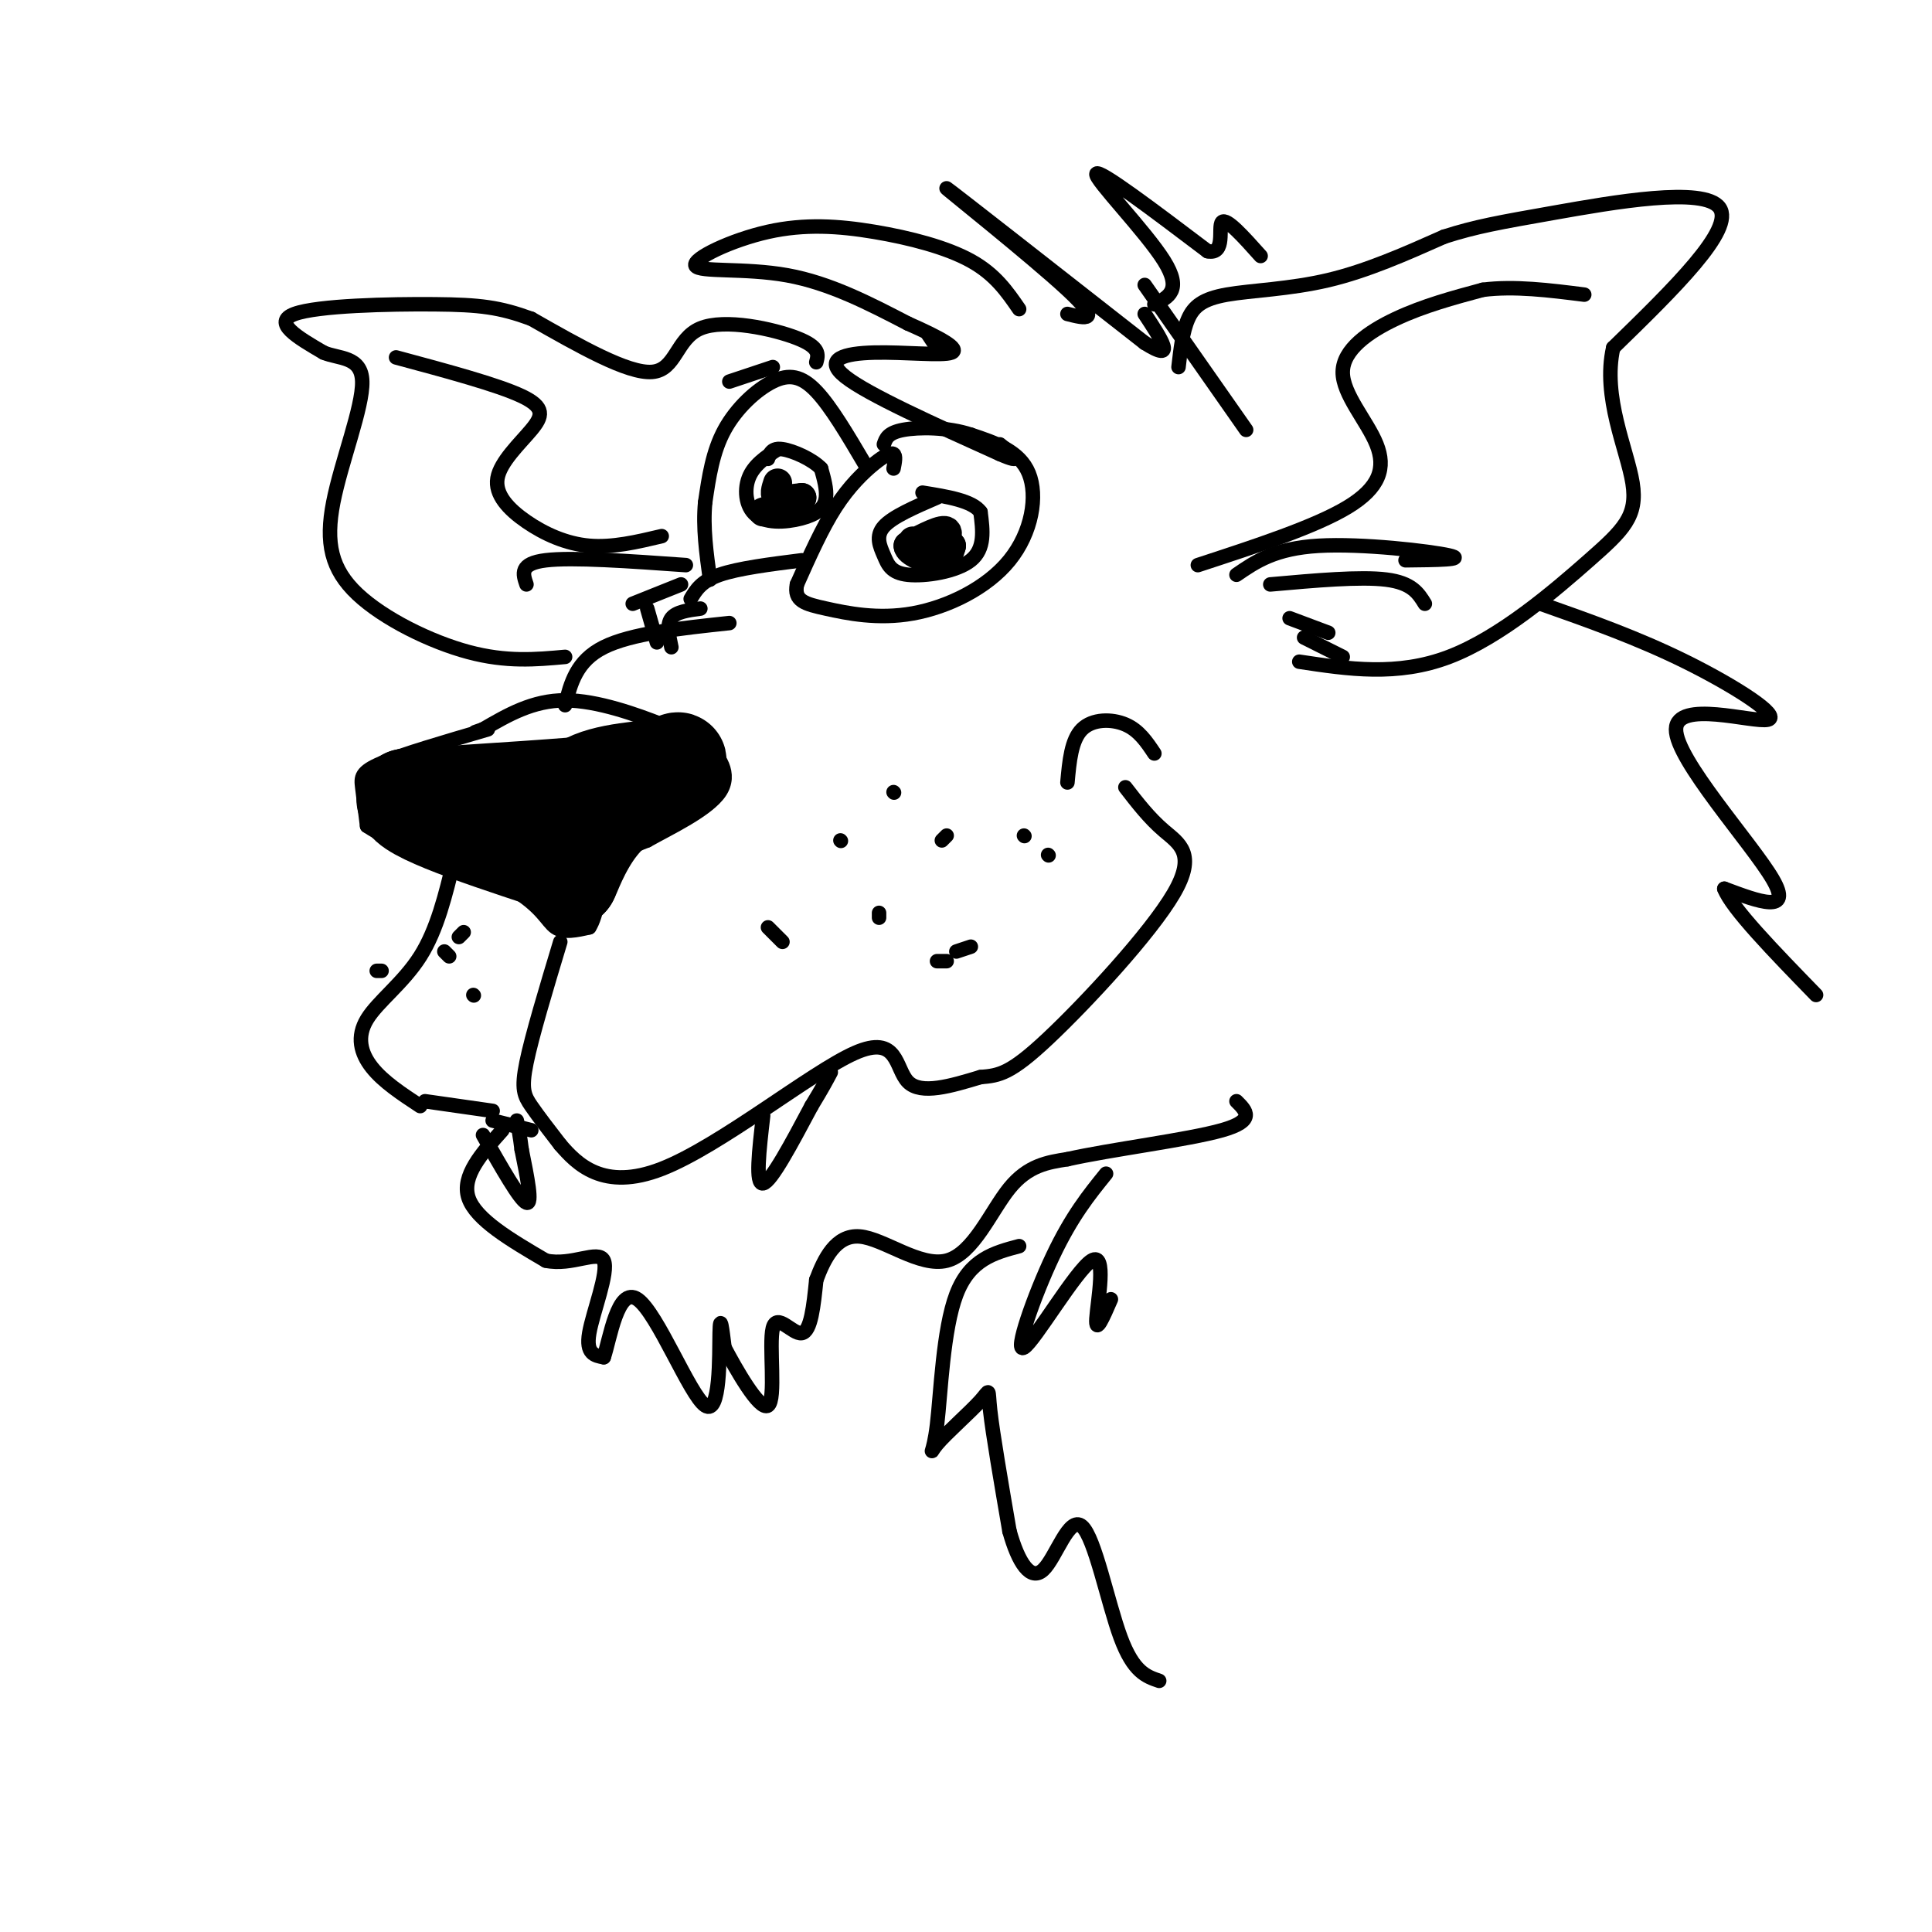<svg viewBox='0 0 400 400' version='1.1' xmlns='http://www.w3.org/2000/svg' xmlns:xlink='http://www.w3.org/1999/xlink'><g fill='none' stroke='rgb(0,0,0)' stroke-width='3' stroke-linecap='round' stroke-linejoin='round'><path d='M101,151c-8.822,2.578 -17.644,5.156 -22,7c-4.356,1.844 -4.244,2.956 -4,5c0.244,2.044 0.622,5.022 1,8'/><path d='M76,171c5.167,3.500 17.583,8.250 30,13'/><path d='M106,184c6.356,3.800 7.244,6.800 9,8c1.756,1.200 4.378,0.600 7,0'/><path d='M122,192c1.622,-2.400 2.178,-8.400 4,-12c1.822,-3.600 4.911,-4.800 8,-6'/><path d='M134,174c4.702,-2.643 12.458,-6.250 15,-10c2.542,-3.750 -0.131,-7.643 -3,-10c-2.869,-2.357 -5.935,-3.179 -9,-4'/><path d='M137,150c-5.089,-2.000 -13.311,-5.000 -20,-5c-6.689,0.000 -11.844,3.000 -17,6'/><path d='M100,151c-2.833,1.000 -1.417,0.500 0,0'/></g>
<g fill='none' stroke='rgb(0,0,0)' stroke-width='20' stroke-linecap='round' stroke-linejoin='round'><path d='M117,167c-9.833,-1.167 -19.667,-2.333 -22,-2c-2.333,0.333 2.833,2.167 8,4'/><path d='M103,169c3.000,1.833 6.500,4.417 10,7'/><path d='M113,176c1.917,-1.083 1.708,-7.292 5,-11c3.292,-3.708 10.083,-4.917 12,-5c1.917,-0.083 -1.042,0.958 -4,2'/><path d='M126,162c-7.667,0.833 -24.833,1.917 -42,3'/><path d='M84,165c-2.167,2.667 13.417,7.833 29,13'/><path d='M113,178c4.867,-0.600 2.533,-8.600 5,-13c2.467,-4.400 9.733,-5.200 17,-6'/><path d='M135,159c-0.600,1.511 -10.600,8.289 -15,13c-4.400,4.711 -3.200,7.356 -2,10'/><path d='M118,182c0.356,-0.356 2.244,-6.244 6,-11c3.756,-4.756 9.378,-8.378 15,-12'/><path d='M139,159c2.500,-2.167 1.250,-1.583 0,-1'/></g>
<g fill='none' stroke='rgb(0,0,0)' stroke-width='3' stroke-linecap='round' stroke-linejoin='round'><path d='M116,195c-2.933,9.733 -5.867,19.467 -7,25c-1.133,5.533 -0.467,6.867 1,9c1.467,2.133 3.733,5.067 6,8'/><path d='M116,237c3.388,3.923 8.856,9.732 21,5c12.144,-4.732 30.962,-20.005 40,-24c9.038,-3.995 8.297,3.287 11,6c2.703,2.713 8.852,0.856 15,-1'/><path d='M203,223c3.909,-0.327 6.182,-0.644 14,-8c7.818,-7.356 21.182,-21.750 26,-30c4.818,-8.250 1.091,-10.357 -2,-13c-3.091,-2.643 -5.545,-5.821 -8,-9'/><path d='M94,178c-1.744,7.232 -3.488,14.464 -7,20c-3.512,5.536 -8.792,9.375 -11,13c-2.208,3.625 -1.345,7.036 1,10c2.345,2.964 6.173,5.482 10,8'/><path d='M88,228c0.000,0.000 14.000,2.000 14,2'/><path d='M221,162c0.400,-4.400 0.800,-8.800 3,-11c2.200,-2.200 6.200,-2.200 9,-1c2.800,1.200 4.400,3.600 6,6'/><path d='M102,232c0.000,0.000 8.000,2.000 8,2'/><path d='M104,234c-4.250,4.750 -8.500,9.500 -7,14c1.500,4.500 8.750,8.750 16,13'/><path d='M113,261c5.405,1.179 10.917,-2.375 12,0c1.083,2.375 -2.262,10.679 -3,15c-0.738,4.321 1.131,4.661 3,5'/><path d='M125,281c1.246,-3.526 2.860,-14.842 7,-12c4.140,2.842 10.807,19.842 14,22c3.193,2.158 2.912,-10.526 3,-15c0.088,-4.474 0.544,-0.737 1,3'/><path d='M150,279c2.219,4.203 7.265,13.209 9,12c1.735,-1.209 0.159,-12.633 1,-16c0.841,-3.367 4.097,1.324 6,1c1.903,-0.324 2.451,-5.662 3,-11'/><path d='M169,265c1.581,-4.263 4.032,-9.421 9,-9c4.968,0.421 12.453,6.421 18,5c5.547,-1.421 9.156,-10.263 13,-15c3.844,-4.737 7.922,-5.368 12,-6'/><path d='M221,240c8.844,-2.000 24.956,-4.000 32,-6c7.044,-2.000 5.022,-4.000 3,-6'/><path d='M185,97c0.262,-1.321 0.524,-2.643 0,-3c-0.524,-0.357 -1.833,0.250 -4,2c-2.167,1.750 -5.190,4.643 -8,9c-2.810,4.357 -5.405,10.179 -8,16'/><path d='M165,121c-0.674,3.438 1.643,4.035 6,5c4.357,0.965 10.756,2.300 18,1c7.244,-1.300 15.335,-5.235 20,-11c4.665,-5.765 5.904,-13.362 4,-18c-1.904,-4.638 -6.952,-6.319 -12,-8'/><path d='M201,90c-4.800,-1.600 -10.800,-1.600 -14,-1c-3.200,0.600 -3.600,1.800 -4,3'/><path d='M117,146c1.167,-4.583 2.333,-9.167 8,-12c5.667,-2.833 15.833,-3.917 26,-5'/><path d='M143,124c1.083,-1.833 2.167,-3.667 6,-5c3.833,-1.333 10.417,-2.167 17,-3'/><path d='M145,126c-2.500,0.333 -5.000,0.667 -6,2c-1.000,1.333 -0.500,3.667 0,6'/><path d='M179,96c-3.482,-5.905 -6.964,-11.810 -10,-15c-3.036,-3.190 -5.625,-3.667 -9,-2c-3.375,1.667 -7.536,5.476 -10,10c-2.464,4.524 -3.232,9.762 -4,15'/><path d='M146,104c-0.500,5.167 0.250,10.583 1,16'/><path d='M194,103c-4.598,1.986 -9.196,3.971 -11,6c-1.804,2.029 -0.813,4.100 0,6c0.813,1.900 1.450,3.627 5,4c3.550,0.373 10.014,-0.608 13,-3c2.986,-2.392 2.493,-6.196 2,-10'/><path d='M203,106c-1.667,-2.333 -6.833,-3.167 -12,-4'/><path d='M161,93c-2.493,1.652 -4.986,3.305 -6,6c-1.014,2.695 -0.550,6.434 2,8c2.550,1.566 7.187,0.960 10,0c2.813,-0.960 3.804,-2.274 4,-4c0.196,-1.726 -0.402,-3.863 -1,-6'/><path d='M170,97c-1.800,-1.911 -5.800,-3.689 -8,-4c-2.200,-0.311 -2.600,0.844 -3,2'/></g>
<g fill='none' stroke='rgb(0,0,0)' stroke-width='6' stroke-linecap='round' stroke-linejoin='round'><path d='M189,112c1.178,1.889 2.356,3.778 4,3c1.644,-0.778 3.756,-4.222 3,-5c-0.756,-0.778 -4.378,1.111 -8,3'/><path d='M188,113c-0.044,1.267 3.844,2.933 6,3c2.156,0.067 2.578,-1.467 3,-3'/><path d='M197,113c-0.778,0.333 -4.222,2.667 -5,3c-0.778,0.333 1.111,-1.333 3,-3'/><path d='M161,100c-0.417,1.250 -0.833,2.500 0,3c0.833,0.500 2.917,0.250 5,0'/><path d='M166,103c0.333,0.167 -1.333,0.583 -3,1'/><path d='M163,104c-0.333,0.167 0.333,0.083 1,0'/><path d='M164,104c-0.833,0.333 -3.417,1.167 -6,2'/></g>
<g fill='none' stroke='rgb(0,0,0)' stroke-width='3' stroke-linecap='round' stroke-linejoin='round'><path d='M211,64c-2.477,-3.604 -4.955,-7.208 -10,-10c-5.045,-2.792 -12.659,-4.773 -20,-6c-7.341,-1.227 -14.411,-1.700 -22,0c-7.589,1.700 -15.697,5.573 -15,7c0.697,1.427 10.199,0.408 19,2c8.801,1.592 16.900,5.796 25,10'/><path d='M188,67c6.678,2.935 10.872,5.271 9,6c-1.872,0.729 -9.812,-0.150 -16,0c-6.188,0.150 -10.625,1.329 -6,5c4.625,3.671 18.313,9.836 32,16'/><path d='M207,94c5.333,2.333 2.667,0.167 0,-2'/><path d='M192,69c0.000,0.000 2.000,3.000 2,3'/><path d='M160,76c0.000,0.000 -9.000,3.000 -9,3'/><path d='M244,76c0.423,-3.696 0.845,-7.393 2,-10c1.155,-2.607 3.042,-4.125 8,-5c4.958,-0.875 12.988,-1.107 21,-3c8.012,-1.893 16.006,-5.446 24,-9'/><path d='M299,49c6.631,-2.119 11.208,-2.917 23,-5c11.792,-2.083 30.798,-5.452 34,-1c3.202,4.452 -9.399,16.726 -22,29'/><path d='M334,72c-2.316,10.174 2.895,21.108 4,28c1.105,6.892 -1.895,9.740 -9,16c-7.105,6.260 -18.316,15.931 -29,20c-10.684,4.069 -20.842,2.534 -31,1'/><path d='M248,117c12.152,-3.976 24.303,-7.952 31,-12c6.697,-4.048 7.939,-8.167 6,-13c-1.939,-4.833 -7.061,-10.378 -7,-15c0.061,-4.622 5.303,-8.321 11,-11c5.697,-2.679 11.848,-4.340 18,-6'/><path d='M307,60c6.500,-0.833 13.750,0.083 21,1'/><path d='M256,119c3.978,-2.733 7.956,-5.467 17,-6c9.044,-0.533 23.156,1.133 27,2c3.844,0.867 -2.578,0.933 -9,1'/><path d='M263,121c9.333,-0.833 18.667,-1.667 24,-1c5.333,0.667 6.667,2.833 8,5'/><path d='M267,128c0.000,0.000 8.000,3.000 8,3'/><path d='M270,132c0.000,0.000 8.000,4.000 8,4'/><path d='M221,65c3.689,0.933 7.378,1.867 0,-5c-7.378,-6.867 -25.822,-21.533 -25,-21c0.822,0.533 20.911,16.267 41,32'/><path d='M237,71c6.833,4.333 3.417,-0.833 0,-6'/><path d='M237,59c0.000,0.000 21.000,30.000 21,30'/><path d='M169,75c0.423,-1.554 0.845,-3.107 -4,-5c-4.845,-1.893 -14.958,-4.125 -20,-2c-5.042,2.125 -5.012,8.607 -10,9c-4.988,0.393 -14.994,-5.304 -25,-11'/><path d='M110,66c-6.595,-2.405 -10.583,-2.917 -20,-3c-9.417,-0.083 -24.262,0.262 -29,2c-4.738,1.738 0.631,4.869 6,8'/><path d='M67,73c3.104,1.338 7.865,0.682 8,6c0.135,5.318 -4.356,16.611 -6,25c-1.644,8.389 -0.443,13.874 5,19c5.443,5.126 15.126,9.893 23,12c7.874,2.107 13.937,1.553 20,1'/><path d='M137,111c-5.100,1.208 -10.199,2.416 -15,2c-4.801,-0.416 -9.303,-2.457 -13,-5c-3.697,-2.543 -6.589,-5.589 -6,-9c0.589,-3.411 4.659,-7.188 7,-10c2.341,-2.812 2.955,-4.661 -2,-7c-4.955,-2.339 -15.477,-5.170 -26,-8'/><path d='M142,117c-11.750,-0.833 -23.500,-1.667 -29,-1c-5.500,0.667 -4.750,2.833 -4,5'/><path d='M141,121c0.000,0.000 -10.000,4.000 -10,4'/><path d='M134,126c0.000,0.000 2.000,7.000 2,7'/><path d='M158,231c-0.833,7.167 -1.667,14.333 0,14c1.667,-0.333 5.833,-8.167 10,-16'/><path d='M168,229c2.333,-3.833 3.167,-5.417 4,-7'/><path d='M100,235c3.833,6.750 7.667,13.500 9,14c1.333,0.500 0.167,-5.250 -1,-11'/><path d='M108,238c-0.333,-2.833 -0.667,-4.417 -1,-6'/><path d='M195,174c0.000,0.000 1.000,-1.000 1,-1'/><path d='M159,192c0.000,0.000 3.000,3.000 3,3'/><path d='M198,197c0.000,0.000 3.000,-1.000 3,-1'/><path d='M185,164c0.000,0.000 0.100,0.100 0.1,0.1'/><path d='M92,197c0.000,0.000 1.000,1.000 1,1'/><path d='M98,206c0.000,0.000 0.100,0.100 0.1,0.1'/><path d='M174,174c0.000,0.000 0.100,0.100 0.1,0.1'/><path d='M182,189c0.000,0.000 0.000,1.000 0,1'/><path d='M194,199c0.000,0.000 2.000,0.000 2,0'/><path d='M217,177c0.000,0.000 0.100,0.100 0.1,0.1'/><path d='M212,173c0.000,0.000 0.100,0.100 0.1,0.1'/><path d='M95,194c0.000,0.000 1.000,-1.000 1,-1'/><path d='M78,201c0.000,0.000 1.000,0.000 1,0'/><path d='M229,243c-3.549,4.386 -7.097,8.772 -11,17c-3.903,8.228 -8.159,20.298 -6,19c2.159,-1.298 10.735,-15.965 14,-18c3.265,-2.035 1.219,8.561 1,12c-0.219,3.439 1.391,-0.281 3,-4'/><path d='M239,63c2.911,-1.444 5.822,-2.889 2,-9c-3.822,-6.111 -14.378,-16.889 -14,-18c0.378,-1.111 11.689,7.444 23,16'/><path d='M250,52c3.889,0.844 2.111,-5.044 3,-6c0.889,-0.956 4.444,3.022 8,7'/><path d='M319,125c10.003,3.530 20.006,7.059 30,12c9.994,4.941 19.978,11.293 17,12c-2.978,0.707 -18.917,-4.233 -19,2c-0.083,6.233 15.691,23.638 20,31c4.309,7.362 -2.845,4.681 -10,2'/><path d='M357,184c1.500,4.000 10.250,13.000 19,22'/><path d='M211,258c-5.112,1.357 -10.224,2.714 -13,10c-2.776,7.286 -3.216,20.502 -4,27c-0.784,6.498 -1.911,6.278 0,4c1.911,-2.278 6.861,-6.613 9,-9c2.139,-2.387 1.468,-2.825 2,2c0.532,4.825 2.266,14.912 4,25'/><path d='M209,317c1.821,6.563 4.375,10.470 7,8c2.625,-2.470 5.322,-11.319 8,-9c2.678,2.319 5.337,15.805 8,23c2.663,7.195 5.332,8.097 8,9'/></g>
</svg>